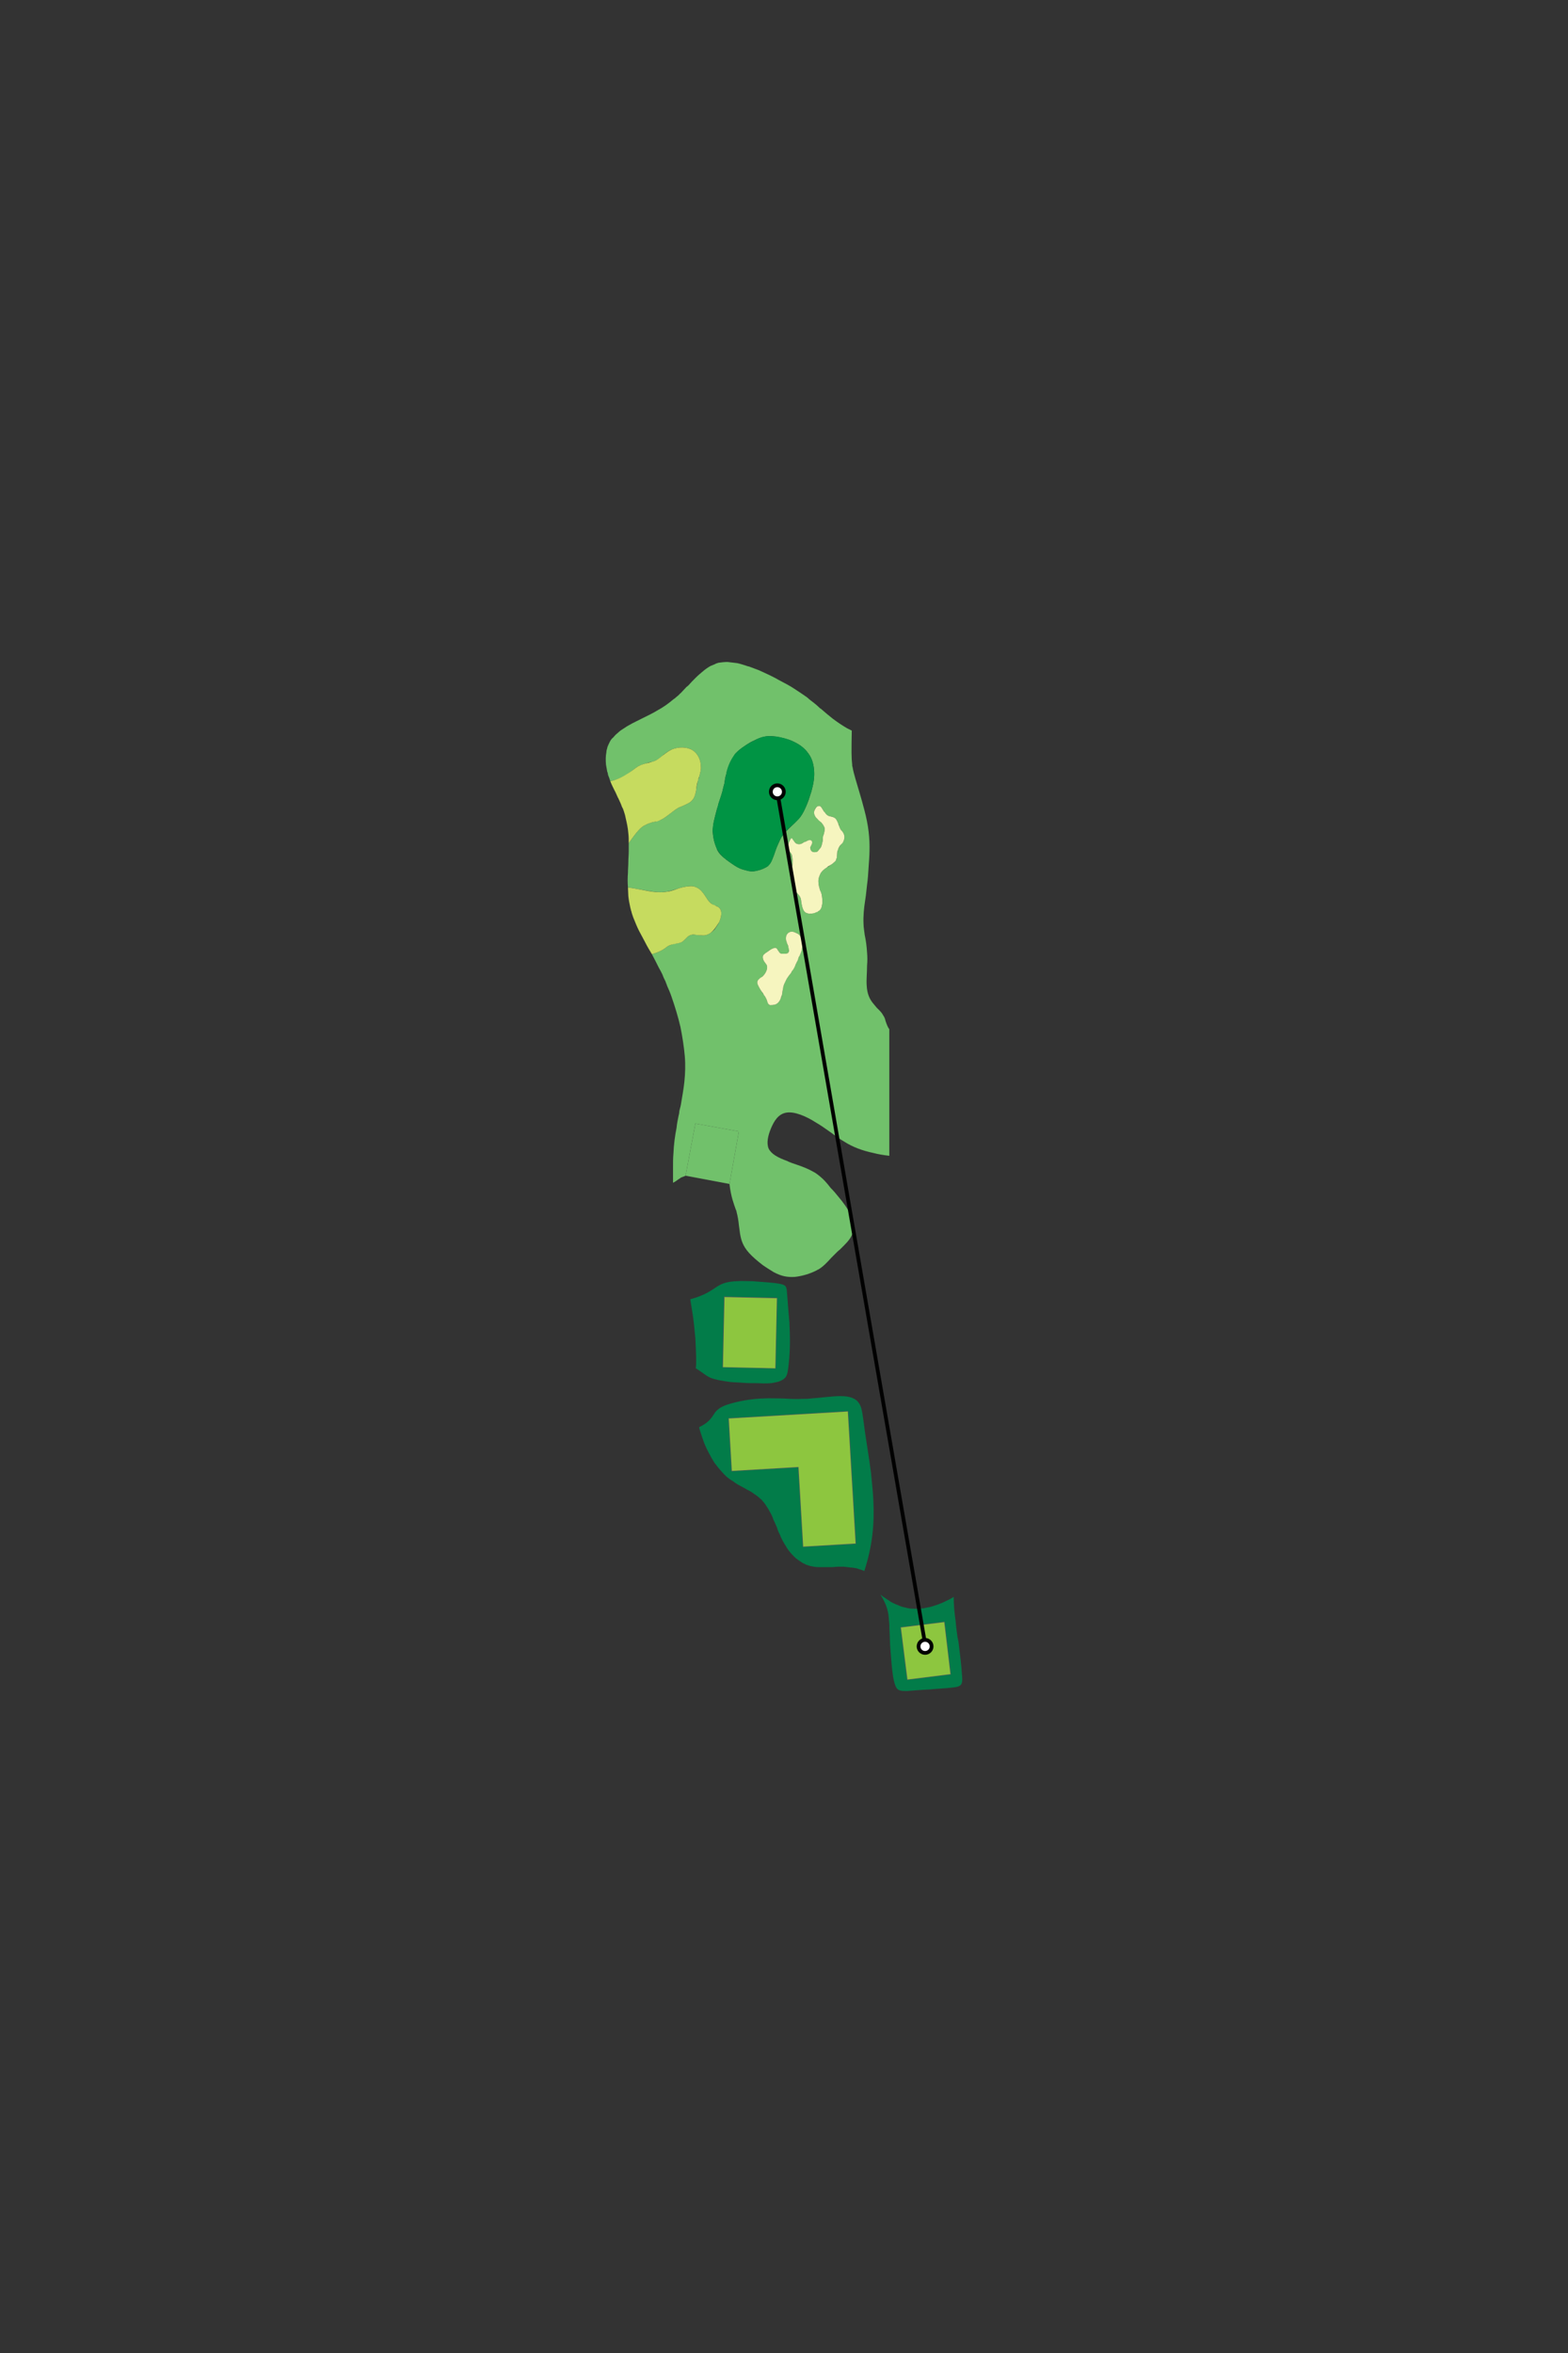 <?xml version="1.0" encoding="UTF-8"?>
<svg id="Layer_1" data-name="Layer 1" xmlns="http://www.w3.org/2000/svg" viewBox="0 0 400 600">
  <rect x="0" y="0" width="400" height="600" fill="#333333" stroke="none"/>
  <defs>
    <style>
      .cls-1, .cls-2 {
        fill: #8dc63f;
        stroke: #58595b;
        stroke-miterlimit: 10;
        stroke-width: .25px;
      }

      .cls-3 {
        fill: #009444;
      }

      .cls-3, .cls-2, .cls-4, .cls-5, .cls-6, .cls-7 {
        fill-rule: evenodd;
      }

      .cls-8 {
        fill: #fff;
      }

      .cls-8, .cls-9 {
        stroke: #010101;
        stroke-linejoin: round;
        stroke-width: .96px;
      }

      .cls-9, .cls-10 {
        fill: none;
      }

      .cls-4 {
        fill: #027c49;
      }

      .cls-5 {
        fill: #71c16b;
      }

      .cls-10 {
        stroke: #a3cf60;
        stroke-linejoin: bevel;
        stroke-width: .24px;
      }

      .cls-6 {
        fill: #f6f5bf;
      }

      .cls-7 {
        fill: #c6db5f;
      }
    </style>
  </defs>
  <path class="cls-5" d="M209.09,299.9c-.5-.4-1-.8-1.6-1.1-1.2-.7-2.7-1.3-4.2-1.8-.9-.3-1.8-.6-2.6-1-2.2-.8-3.9-1.7-4.6-3.1-.6-1.4-.2-3.3.6-5.2.8-1.9,1.9-3.7,4-4,2-.3,4.9.9,7.4,2.5,1.4.8,2.6,1.7,3.9,2.6,1.1.8,2.1,1.6,3.2,2.2,2.3,1.5,4.8,2.4,7.6,3,1.27.33,2.65.56,4.07.72v-32.27c-.38-.5-.68-1.28-.97-2.15-.1-.5-.3-1-.6-1.4-.4-.8-1-1.3-1.6-1.9-.3-.4-.7-.8-1-1.2-.8-1-1.5-2.3-1.6-4.6-.1-1.4.1-3.2.1-5,.1-1.1.1-2.2,0-3.3-.1-1.7-.3-3.1-.6-4.5-.1-1-.3-1.9-.3-2.8-.1-2,.1-4,.4-5.9.1-.5.1-.9.2-1.4.1-.9.2-1.8.3-2.7.2-1.4.3-2.9.4-4.6.2-2.6.4-5.6,0-8.9-.2-1.8-.6-3.7-1.1-5.6-.4-1.5-.8-3-1.2-4.3-.8-2.8-1.5-4.8-1.8-6.6-.1-.2-.1-.5-.1-.7-.2-1.6-.2-3.4-.1-8.6-.4-.2-.8-.4-1.2-.6-1.2-.7-2.4-1.5-3.6-2.4-1-.8-2-1.6-3-2.5l-.3-.2c-.5-.5-1.1-1-1.6-1.4-.5-.4-1.1-.8-1.6-1.3-1.1-.8-2.2-1.5-3.4-2.3-1.2-.8-2.6-1.5-4.1-2.3-.3-.2-.7-.4-1.1-.6-.4-.2-.8-.4-1.2-.6-.9-.4-1.7-.8-2.6-1.2-.8-.3-1.6-.6-2.4-.9-.1,0-.2-.1-.4-.1-.9-.3-1.8-.6-2.7-.8-.8-.1-1.7-.2-2.5-.3-.8,0-1.6.1-2.3.2-.3.1-.7.2-1,.4-.3.1-.7.3-1,.4-.7.4-1.3.8-2,1.4-.6.5-1.2,1-1.9,1.7-.6.6-1.2,1.2-1.8,1.9l-.5.4c-.5.5-.9,1-1.4,1.5-.2.2-.4.3-.5.5-.2.1-.3.3-.5.4-.3.3-.7.6-1,.8-1.3,1.1-2.6,2-3.9,2.7-1.3.8-2.6,1.4-3.8,2-.6.3-1.2.6-1.8.9s-1.2.6-1.7.9c-.6.3-1.1.7-1.6,1-.5.3-.9.6-1.3,1-.4.3-.8.7-1.1,1.1-.4.3-.7.7-.9,1.1s-.4.8-.6,1.3c-.1.5-.3.9-.3,1.4-.2,1-.2,2.1-.1,3.2.1.6.2,1.1.3,1.7.1.3.2.5.2.8.1.3.2.6.3.8.1.3.2.6.3.9,2.9-.6,4.7-2,6.1-3.1.3-.2.7-.5,1-.7,1-.5,1.9-.7,2.8-1,.6-.1,1.2-.2,1.7-.5.7-.3,1.3-.8,1.9-1.4.7-.5,1.4-1.1,2.2-1.4,1.7-.7,3.8-.7,5.3.2,1.4.9,2.1,2.6,2.1,4.1.1,1.1-.3,2.1-.5,3-.2.3-.3.6-.3.9-.2.8-.3,1.5-.4,2.1,0,.4-.1.7-.2,1-.2.9-.6,1.6-1.4,2.2-.5.3-1.1.6-1.8.9-.3.1-.6.3-1,.4-.9.5-1.6,1.1-2.4,1.7-.7.5-1.4,1.1-2.1,1.4-.6.3-1.1.4-1.7.6h-.3c-.7.2-1.4.4-2.3.9-.8.4-1.7,1.2-4,4.5v2.1c0,.9-.1,1.8-.1,2.7s-.1,1.8-.1,2.8c-.1,1.2-.1,2.4,0,3.7,3,.4,5.7,1.1,7.8,1.2h.1c2,.1,3.5-.5,4.8-.9l.3-.1c1.4-.4,2.6-.6,3.6-.5,1,.2,1.8.7,2.4,1.5.3.3.5.7.8,1.1.3.5.7,1.1,1.1,1.5.5.5,1,.7,1.5.9.2,0,.3.1.5.2.5.3.8.7.9,1.4.1.6-.1,1.5-.5,2.5-.3.6-.8,1.3-1.2,1.9-.3.3-.6.6-.9.8-.8.6-1.6.8-2.3.7-.4,0-.8,0-1.2-.1-.3,0-.7-.1-.9-.1-.6,0-1.1.2-1.5.5-.2.2-.5.5-.7.7-.2.2-.5.5-.8.7-.5.2-1,.3-1.5.4h-.3c-.6.2-1.3.3-2,.8-.7.5-1.4,1.2-3.9,1.9.6,1.1,1.2,2.3,1.8,3.5.3.5.6,1.1.9,1.7.2.6.5,1.2.8,1.8.1.4.3.7.4,1.1.4.9.8,1.8,1.1,2.7.9,2.6,1.7,5.2,2.3,7.8.5,2.5.9,5.1,1.1,7.4.2,2.3.1,4.5-.1,6.5-.2,2-.6,4-.9,5.9-.1.6-.3,1.1-.4,1.7,0,.4-.1.8-.2,1.2-.2,1-.4,1.9-.5,3-.4,2-.7,4.2-.8,6.6-.1,1.1-.1,2.3-.1,3.5v3.9c.6-.3,1-.6,1.4-.9.1,0,.1-.1.2-.1.2-.2.4-.3.6-.4.3-.1.6-.2,1-.4l2.5-13.3,11.1,2-2.4,13.4c.4,3.4,1.1,5,1.6,6.5.1.2.2.4.2.6.3,1.1.5,2.3.6,3.4.1.7.2,1.5.3,2.2.3,1.7.7,3.1,2.3,4.9.9,1,2.2,2.1,3.5,3.1,1,.7,2,1.3,2.8,1.8,2.1,1.1,3.5,1.3,5.4,1.2,1.8-.2,3.9-.8,5.6-1.7.1-.1.3-.2.4-.2,1.3-.8,2.3-1.9,3.3-3,.4-.4.8-.8,1.2-1.2.3-.3.6-.6,1-.9,1.2-1.2,2.4-2.3,3-3.6.8-1.7.6-3.6-.5-5.7-.7-1.3-1.7-2.7-2.8-4-.7-.9-1.4-1.7-2.1-2.4-1-1.3-1.8-2.2-2.8-3ZM190.19,221.9c-1-.2-1.9-.6-2.8-1.2-.5-.3-1-.7-1.6-1.1-.3-.2-.7-.5-1-.8-.8-.6-1.4-1.2-1.9-2.2v-.1c-.3-.7-.6-1.5-.8-2.4-.1-.4-.1-.8-.2-1.2-.1-.7-.1-1.3,0-1.9,0-.4.1-.9.2-1.5.2-.9.5-2.1.8-3.2.2-.5.3-.9.4-1.4.5-1.5,1-2.9,1.2-4,.1-.4.2-.8.3-1.1.1-.8.2-1.6.5-2.5.3-1.4.9-3.2,2-4.6,0-.1.1-.2.1-.3,1.1-1.3,2.7-2.3,4-3.1.2-.1.4-.2.6-.3,1.4-.7,2.5-1.2,4.1-1.3h.3c1.4,0,3.2.4,4.8.9.4.1.7.3,1,.4,1.8.8,3.1,1.8,4,3.1,1,1.3,1.4,2.9,1.5,4.6.1,1.6-.2,3.3-.7,5.1-.2.7-.5,1.5-.7,2.2-.4,1.1-.9,2.2-1.3,3-.5,1-1.1,1.7-1.7,2.3-.2.2-.4.4-.7.7-.8.8-1.9,1.7-2.9,3-.1.1-.2.3-.3.4-.5.9-.9,1.9-1.3,2.8-.3.8-.5,1.4-.7,2-.5,1.2-.7,1.9-1.4,2.5v.1c-.7.5-1.8,1-2.8,1.2-1.1.3-2.1.2-3-.1ZM206.49,233c-.7-.1-1.3-.3-1.6-1.1-.2-.4-.3-.9-.4-1.4s-.1-.9-.2-1.3c-.2-.7-.6-1.1-.9-1.4l-.1-.1c-.3-.4-.6-.8-.8-1.2-.1-.3-.2-.6-.3-.9-.1-.2-.1-.4-.2-.6-.1-.3-.2-.6-.3-.9,0-.4-.1-.8-.1-1.1,0-.5.1-1,.3-1.4,0-.2.1-.4.2-.6.1-.6.1-1.1.1-1.6-.1-.4-.1-.7-.2-1.1,0-.2-.1-.4-.1-.6-.2-.3-.4-.6-.6-.8-.1-.1-.1-.2-.2-.3-.2-.3-.2-.5-.1-.9.1-.2.2-.5.3-.8,0-.2.1-.4.2-.6.1-.2.2-.4.3-.5,0,0,.1-.1.3,0,.1.1.2.4.4.7.2.2.3.3.5.5.4.3.9.3,1.3.2.3-.1.6-.3.9-.5.1,0,.2-.1.4-.1.4-.3.8-.4,1.1-.4.2.1.3.1.4.2.1.2.1.3.1.5s-.1.4-.2.6-.2.4-.3.6c0,.3.1.6.3.9.2.2.5.3.8.3.2,0,.5,0,.8-.2.2-.3.5-.6.8-1,.2-.4.3-.8.4-1.3.1-.3.1-.6.1-1,.1-.2.1-.4.1-.7.1-.1.1-.3.2-.5.1-.4.2-.9.2-1.3-.1-.6-.5-1.1-.9-1.6-.2-.2-.4-.4-.6-.6-.3-.2-.6-.5-.8-.7-.3-.5-.5-.9-.4-1.4,0-.4.3-.9.6-1.2l.1-.1c.3-.2.7-.3,1,0,.2.2.4.6.6.9.1.2.2.4.4.5.3.5.6.8,1.1,1,.1,0,.3.1.6.1.3.1.6.2.9.4.4.3.6.8.8,1.3.1.1.1.2.2.4.1.4.2.8.4,1.1.1.2.2.3.3.4.1.1.2.2.2.2.2.3.4.6.5,1.1.1.4,0,1-.3,1.6-.2.2-.4.4-.6.7-.2.3-.4.6-.6.9-.2.4-.3.9-.3,1.4-.1.2-.1.5-.1.7-.1.5-.1.8-.3,1v.1c-.2.2-.5.5-.9.8-.3.2-.6.4-1,.7-.2.1-.4.2-.5.3-.5.3-1,.7-1.4,1.3-.3.6-.7,1.4-.6,2.4,0,.6.2,1.3.4,2,.2.3.3.7.4,1,.2,1.1.3,2.1.1,2.8-.1.8-.4,1.3-1,1.6-.5.3-1.2.5-1.8.6h-.4ZM196.39,256.3c-.4-.1-.4-.3-.5-.7h-.1c-.1-.4-.3-1-.7-1.6-.2-.4-.6-.8-.9-1.3-.1-.2-.2-.4-.3-.5-.4-.7-.8-1.5-.7-1.9.1-.4.5-.7.9-1,.1,0,.2-.1.3-.2.5-.4.9-1,1.1-1.5.2-.5.3-1,.1-1.5-.1-.2-.3-.4-.4-.6-.2-.2-.3-.4-.4-.6-.2-.4-.3-.9-.1-1.3.2-.3.6-.6,1.1-.9.1-.1.3-.2.5-.4.3-.2.7-.4,1-.5.4-.2.7-.1.9.1.1.1.2.3.3.5.1.1.2.2.3.4.1.2.3.3.6.4h1c.4-.1.7-.1.8-.5.1-.3.1-.8,0-1.2l-.1-.1c0-.3-.2-.6-.3-.8,0-.2-.1-.3-.1-.4-.2-.3-.2-.7-.2-1,0-.4.1-.7.3-1,.2-.3.5-.5.9-.6s.8,0,1.4.3c.5.2,1,.5,1.3,1.3.3.6.3,1.4.2,2.2v.5c-.2.8-.4,1.4-.7,1.9l-.1.2c-.1.4-.3.7-.4,1-.1.3-.2.6-.4.9-.2.6-.6,1.2-1,1.8-.1.3-.3.6-.6.9-.2.3-.5.7-.7,1-.3.6-.6,1-.7,1.6-.1.1-.1.2-.1.2-.1.4-.2.7-.2,1-.1.4-.1.8-.2,1.2-.1.5-.2.9-.5,1.3v.1c-.2.4-.6.9-1.1,1.1-.4.2-.9.2-1.2.2h-.3Z"/>
  <path class="cls-7" d="M160.39,215c2.3-3.3,3.2-4.1,4-4.5.9-.5,1.6-.7,2.3-.9.3,0,.5-.1.8-.1.4-.1.8-.3,1.2-.5.7-.3,1.4-.9,2.1-1.4.8-.6,1.5-1.2,2.4-1.7.4-.1.7-.3,1-.4.7-.3,1.3-.6,1.8-.9.8-.6,1.2-1.3,1.4-2.2.2-.5.2-1.1.3-1.8.1-.4.1-.8.3-1.3.1-.4.2-.9.4-1.3.2-.8.5-1.7.4-2.6,0-1.5-.7-3.2-2.1-4.1-1.5-.9-3.6-.9-5.3-.2-.9.4-1.6,1-2.3,1.5-.6.5-1.2,1-1.8,1.3-.6.3-1.2.4-1.8.6-.9.2-1.8.4-2.7.9-.8.5-1.7,1.3-2.9,2-1.1.7-2.4,1.4-4.2,1.8.3.8.7,1.6,1.1,2.4.3.5.5,1.1.8,1.7.3.5.5,1.1.8,1.7.1.3.2.5.3.8.2.3.3.6.4.9.2.6.4,1.2.5,1.8.3,1.3.6,2.6.7,4,.1.8.1,1.6.1,2.5"/>
  <path class="cls-7" d="M166.29,243.3c2.5-.7,3.2-1.4,3.9-1.9.7-.5,1.4-.6,2-.7.2-.1.3-.1.5-.1.4-.1.9-.2,1.3-.4.3-.2.6-.5.9-.8.2-.2.4-.4.6-.6.4-.3.9-.5,1.5-.5.4.1.9.1,1.4.2h.7c.7.1,1.5-.1,2.3-.7.6-.5,1.2-1.3,1.7-2.1.1-.2.3-.4.4-.6.4-1,.6-1.9.5-2.5-.1-.7-.4-1.1-.9-1.4-.3-.1-.5-.2-.8-.4-.4-.1-.8-.3-1.2-.7s-.8-1-1.1-1.5c-.3-.4-.5-.8-.8-1.1-.6-.8-1.4-1.3-2.4-1.5-1-.1-2.2.1-3.6.5-.8.3-1.6.6-2.5.8-.8.1-1.6.3-2.6.2-2.1,0-4.8-.8-7.9-1.2,0,.7.1,1.5.1,2.2.1,1,.3,2,.5,2.9.1.3.1.5.2.8.1.2.1.4.2.7.2.5.3,1,.5,1.4.4,1,.8,2,1.3,3,.5.9,1,1.9,1.6,3,.5,1,1.1,2,1.7,3"/>
  <polygon class="cls-2" points="231.39 428.4 229.69 414.9 240.99 413.5 242.59 427 231.39 428.4"/>
  <line class="cls-10" x1="203.59" y1="374.2" x2="186.59" y2="375.2"/>
  <line class="cls-10" x1="186.59" y1="375.2" x2="185.79" y2="361.6"/>
  <line class="cls-10" x1="216.39" y1="359.8" x2="218.39" y2="393.7"/>
  <line class="cls-10" x1="218.39" y1="393.7" x2="204.79" y2="394.5"/>
  <rect class="cls-1" x="182.24" y="333" width="18.1" height="13.6" transform="translate(-152.65 523.54) rotate(-88.73)"/>
  <polyline class="cls-5" points="174.89 299.8 177.39 286.5 188.49 288.5 186.09 301.9"/>
  <polyline class="cls-2" points="218.39 393.7 216.39 359.8 185.79 361.6 186.59 375.2 203.59 374.2 204.79 394.5 218.39 393.7"/>
  <path class="cls-3" d="M184.49,200.9c-.2,1.1-.7,2.5-1.2,4-.1.5-.3,1-.4,1.5-.3,1.1-.6,2.2-.8,3.1-.2,1-.3,1.7-.3,2.5.1.3.1.6.1.9.1.6.2,1.3.4,2,.2.6.4,1.2.6,1.6.5,1,1.1,1.6,1.8,2.3h.1c.5.4,1.1.9,1.7,1.3.3.2.6.4.9.6.9.6,1.8,1,2.8,1.2.9.3,1.9.4,3,.1,1-.2,2.1-.7,2.8-1.2.6-.6.9-1.2,1.3-2.4,0-.1.1-.1.1-.2.3-.9.7-2.1,1.2-3.2.2-.5.5-1.1.8-1.6,1-1.4,2.1-2.5,3.1-3.3l.1-.1c.5-.5.9-.9,1.3-1.3.4-.5.7-1,1.1-1.7.6-1.1,1.1-2.5,1.6-4,.1-.4.3-.8.4-1.2.5-1.8.8-3.5.7-5.1-.1-1.7-.5-3.3-1.5-4.6-.9-1.3-2.2-2.3-4-3.1-1.3-.6-2.8-1-4.2-1.2-.6,0-1.1-.1-1.6-.1-1.7,0-2.9.5-4.3,1.3h-.1c-1.1.6-2.4,1.4-3.5,2.3-.4.4-.8.7-1.1,1.1-1.1,1.5-1.8,3.3-2.1,4.7v.2c-.3,1-.4,1.8-.5,2.5-.1.4-.2.7-.3,1.1"/>
  <path class="cls-6" d="M194.69,243.6c-.2.4-.1.9.1,1.3.1.2.2.4.4.6.1.2.3.4.4.6.2.5.1,1-.1,1.5s-.6,1.1-1.1,1.5c-.2.1-.3.2-.5.3-.3.3-.6.5-.7.9-.1.5.3,1.2.7,1.9.2.3.4.7.7,1,.2.3.3.6.5.8.4.6.6,1.2.7,1.6.2.3.2.5.4.6q.1,0,.2.1c.3,0,.8,0,1.2-.1.1,0,.2-.1.3-.1.5-.2.9-.7,1.1-1.1s.3-.7.4-1.1c.1-.1.1-.2.1-.3.1-.4.1-.8.2-1.2.1-.4.1-.7.2-1,.2-.6.4-1,.7-1.6,0,0,.1-.1.1-.2.2-.3.5-.7.7-1,.3-.3.5-.6.6-.9.5-.6.8-1.2,1-1.8.2-.3.3-.7.5-1,.1-.3.2-.6.3-.9.1-.1.1-.2.2-.3.2-.5.5-1.1.6-1.8.1-.5.1-1.2,0-1.8,0-.4-.1-.7-.2-.9-.3-.8-.8-1.1-1.3-1.3-.6-.3-1-.4-1.4-.3-.4.1-.7.3-.9.6-.2.3-.3.6-.3,1,0,.3,0,.7.2,1,0,.2.1.4.2.6.1.2.2.4.2.6.1.4.2.8.2,1.1-.1.1-.1.2-.1.2-.1.4-.4.4-.8.5h-1c-.3-.1-.5-.2-.6-.4-.1-.2-.2-.3-.3-.4-.1-.2-.2-.4-.3-.5-.2-.2-.5-.3-.9-.1-.3.1-.7.3-1.1.6-.1.1-.3.2-.4.3-.5.3-.9.6-1.1.9"/>
  <path class="cls-6" d="M200.99,215.7c-.1.4-.1.6.1.9.1.2.3.5.5.7.1.2.2.3.3.4.2.5.2,1.1.3,1.6v.1c0,.5,0,1-.1,1.6-.1.3-.2.5-.3.8-.1.4-.2.8-.2,1.2,0,.5.1,1,.3,1.4,0,.2.1.4.1.6.2.5.2.9.4,1.2,0,.1,0,.2.1.3.2.4.5.8.8,1.2q.1,0,.1.1c.3.3.7.7.9,1.4.1.4.1.8.2,1.3.1.5.2,1,.4,1.4.3.8.9,1,1.6,1.1.6,0,1.3-.1,1.8-.4.2,0,.3-.1.4-.2.6-.3.9-.8,1-1.6.2-.7.1-1.7-.1-2.8-.1-.3-.2-.7-.4-1-.2-.7-.4-1.4-.4-2-.1-1,.3-1.8.6-2.4.4-.6.9-1,1.4-1.3.1-.1.3-.2.5-.4.4-.2.7-.4,1-.6.4-.3.7-.6.9-.8.1-.3.2-.5.3-.9v-.2c0-.3.1-.8.1-1.2.1-.3.2-.6.3-.9.2-.4.4-.7.7-1,.2-.2.4-.4.5-.6.3-.6.4-1.2.3-1.6-.1-.5-.3-.8-.5-1.1l-.2-.2c-.1-.1-.2-.2-.3-.4-.2-.3-.3-.8-.5-1.2,0-.1,0-.2-.1-.3-.2-.5-.4-1-.8-1.3-.3-.2-.6-.3-1-.4-.2,0-.4-.1-.5-.1-.5-.2-.8-.5-1.1-1-.2-.1-.3-.3-.4-.5-.2-.3-.4-.7-.6-.9-.3-.3-.7-.2-1,0-.3.3-.6.8-.7,1.2v.1c-.1.5.1.9.4,1.4.3.3.6.6.9.9.2.1.3.3.5.4.4.5.8,1,.9,1.6,0,.4-.1.9-.2,1.3-.1.2-.1.4-.2.5-.1.5-.1.9-.1,1.2,0,.2-.1.4-.1.5-.1.5-.2.9-.4,1.3-.3.4-.6.7-.8,1-.3.2-.6.2-.8.2-.3,0-.6-.1-.8-.3-.2-.3-.3-.6-.3-.9.1-.2.2-.4.3-.6.1-.2.2-.4.2-.6s0-.3-.1-.5c-.1-.1-.2-.1-.4-.2-.3,0-.7.1-1.1.4-.2,0-.3.1-.4.1-.3.2-.6.4-.9.5-.4.1-.9.1-1.3-.2-.2-.2-.4-.4-.5-.6-.2-.2-.3-.5-.4-.6-.2-.1-.3,0-.3,0-.1.1-.2.3-.3.5-.1.2-.2.4-.3.7,0,.2-.1.5-.2.7"/>
  <path class="cls-4" d="M231.39,428.4l-1.7-13.5,11.3-1.4,1.6,13.5-11.2,1.4M224.59,406.6c1.7,2.7,2.1,4.5,2.2,6.8.1.6.1,1.2.1,1.9.1,1.4.1,3,.2,4.5.2,2.2.3,4.3.5,5.9.3,2.8.7,4,1.1,4.7.5.7,1.1.8,2.7.8,1.4-.1,3.5-.3,5.7-.4.4,0,.8-.1,1.2-.1,2.5-.2,4.8-.3,6-.6,1.2-.4,1.3-1.1,1.1-3.2-.1-2-.5-5.2-.9-8.4-.1-.3-.1-.6-.2-.9-.2-1.4-.4-2.8-.5-4.2-.3-2-.5-4.1-.5-6.2-.9.6-1.9,1-2.9,1.5-.6.2-1.2.5-1.9.7-.6.2-1.2.4-1.9.5-1.2.3-2.5.4-3.8.3-.6,0-1.2-.1-1.9-.3-.6-.1-1.2-.3-1.8-.6-.6-.2-1.2-.5-1.8-.8-.5-.4-1.1-.7-1.6-1.1-.4-.2-.7-.5-1.1-.8"/>
  <path class="cls-4" d="M204.79,394.5l-1.2-20.3-17,1-.8-13.6,30.6-1.8,2,33.9-13.6.8M198.69,390.8c.1.2.2.4.3.6.1.3.2.6.4.9.1.3.3.6.4.8.3.6.7,1.1,1,1.7.7,1,1.5,1.9,2.3,2.6.4.3.8.6,1.3.9.4.3.9.5,1.3.7.5.2.9.3,1.4.4.5.1,1.1.2,1.6.2h3.7c.4,0,.9-.1,1.3-.1h1.6c.6.1,1.1.1,1.6.2.5,0,1,.1,1.6.2.5.2,1,.3,1.5.5.2.1.3.1.5.2,2.1-6.5,2.6-12.1,2.3-18.1-.1-2.3-.4-4.7-.6-7-.5-3.8-1.1-7.4-1.5-10.1-.6-4.3-.7-6.3-1.5-7.5-.8-1.3-2.3-1.9-4.8-1.9-2.1,0-4.7.4-7.5.6-.7.1-1.4.1-2.1.1-1.7.1-3.4,0-5.1-.1-1.7,0-3.4-.1-5.1,0-3.3.1-6.5.8-8.5,1.4s-2.9,1.2-3.7,2.2c-.3.4-.5.8-.8,1.2-.6.8-1.5,1.7-3.2,2.5v.3c.1.4.3.9.4,1.3.3.9.6,1.8.9,2.6.7,1.7,1.6,3.3,2.5,4.8.5.7,1,1.3,1.5,1.9.5.6,1.1,1.2,1.6,1.7.5.4,1.1.9,1.7,1.2.5.4,1.1.8,1.7,1.1.4.2.7.4,1.1.6.2.1.4.2.7.4.6.3,1.2.6,1.7,1,.6.4,1.2.8,1.7,1.3.1.1.2.2.4.3.1.2.2.3.3.4.3.3.5.6.7.9.4.6.8,1.2,1.1,1.8.4.7.7,1.3.9,2,.3.6.6,1.2.8,1.8l.1.1c.1.5.3,1,.5,1.4"/>
  <path class="cls-4" d="M184.29,348.7l.4-18.1,13.6.3-.4,18.1-13.6-.3M177.49,348.9c1.3.8,2,1.4,2.8,1.9.3.2.5.3.9.5,1.2.5,2.9.8,5.1,1.1,1,.1,2.1.1,3.1.2,1.3.1,2.6.1,3.8.1,2,.1,3.4.1,4.6-.2,1.2-.2,2.1-.7,2.6-1.3.5-.7.6-1.5.8-3.3.2-1.8.4-4.4.3-7.6,0-1-.1-2-.1-3-.2-2.3-.4-4.5-.5-6.1-.2-2.2-.1-2.9-.7-3.4-.6-.4-1.9-.6-4.3-.8-1.1-.1-2.5-.2-3.9-.3-1.5,0-2.9-.1-4.1,0-2.3.1-3.6.5-5,1.4s-3,2.2-6.8,3.2c.1.8.3,1.7.4,2.5.5,2.9.7,5.4.9,7.5.1,2.1.2,3.9.2,5.6,0,.7,0,1.3-.1,2"/>
  <g>
    <line class="cls-9" x1="236.07" y1="419.62" x2="198.3" y2="201.9"/>
    <circle class="cls-8" cx="198.3" cy="201.9" r="1.66"/>
    <circle class="cls-8" cx="235.99" cy="419.82" r="1.66"/>
  </g>
</svg>
